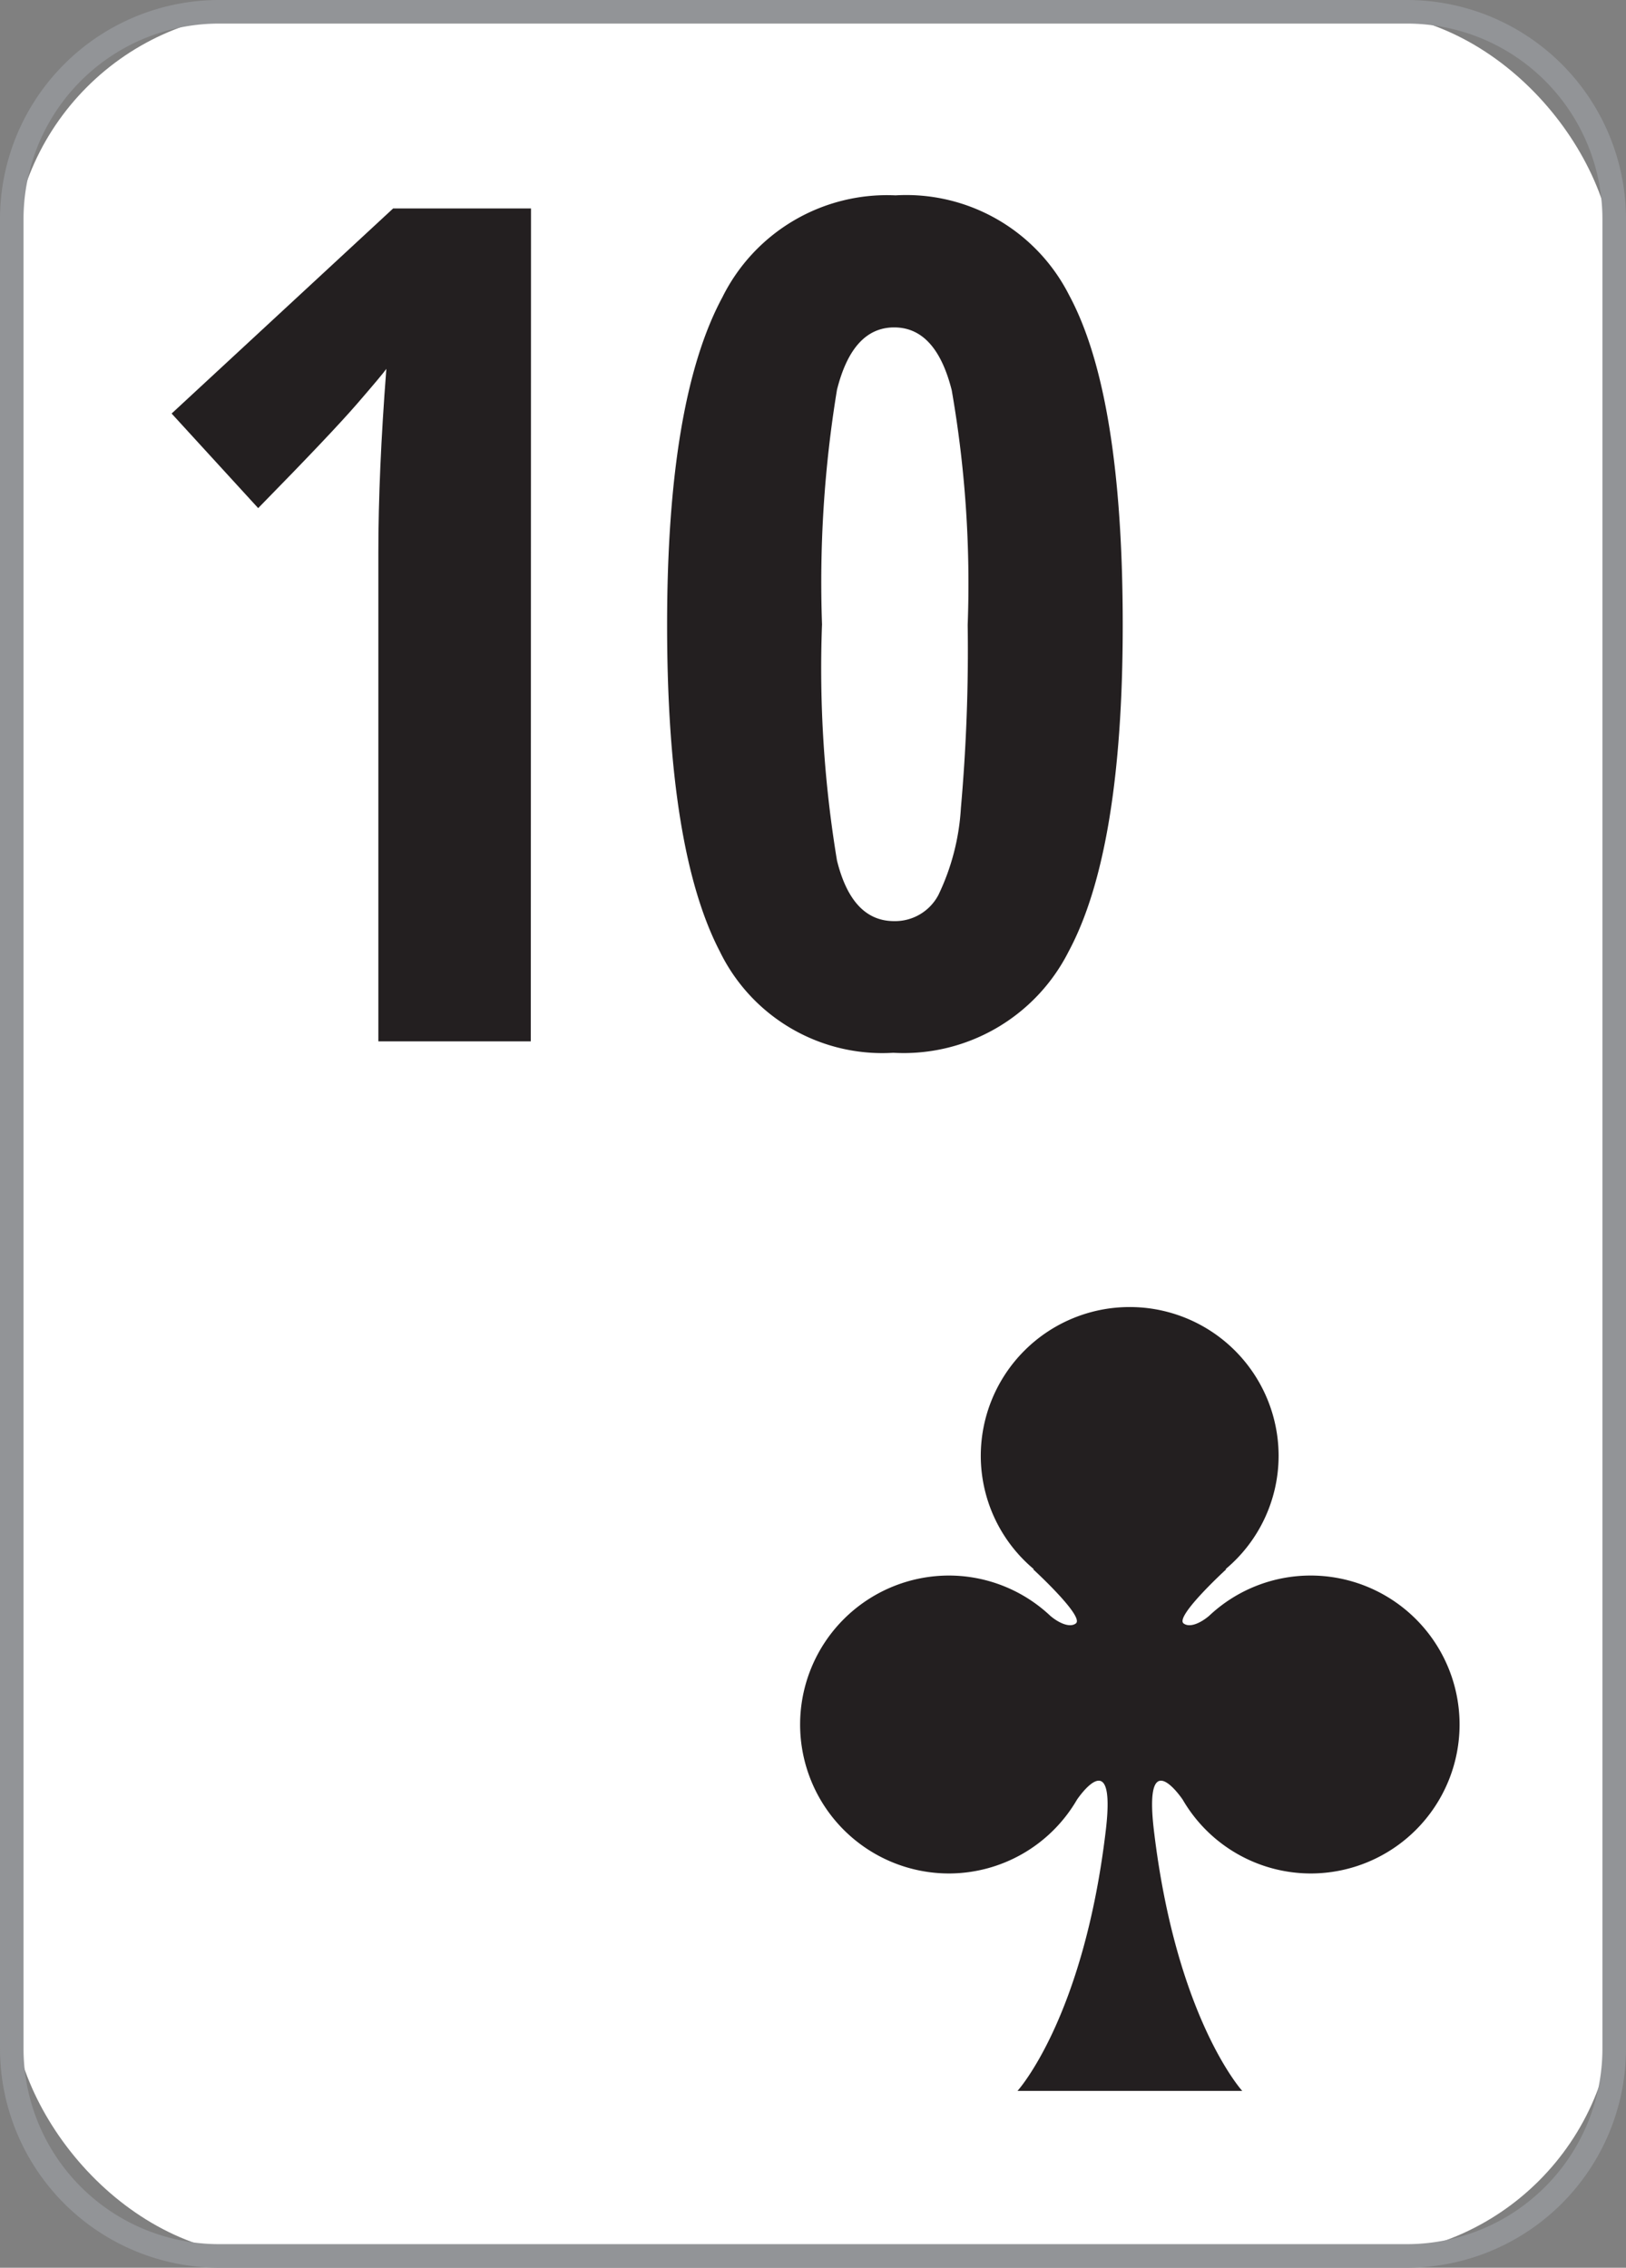 <?xml version="1.0" encoding="UTF-8"?>
<svg xmlns="http://www.w3.org/2000/svg" width="32.554" height="45.388" viewBox="0 0 32.554 45.388">
  <rect x="0" y="0" width="32.554" height="45.388" fill="#808080" stroke="none"/>
  <defs>
    <style>
            .cls-3{fill:#231f20}
        </style>
  </defs>
  <g id="_10c">
    <g id="Group_841">
      <rect id="Rectangle_664" width="32.083" height="44.916" fill="#fff" rx="5.141" transform="translate(.235 .236)"></rect>
      <path id="Path_1032" fill="#929497" d="M-3943.227-235.165h-23.787a4.388 4.388 0 0 1-4.383-4.384v-36.62a4.388 4.388 0 0 1 4.383-4.384h23.787a4.388 4.388 0 0 1 4.384 4.384v36.62a4.388 4.388 0 0 1-4.384 4.384zm-23.787-44.916a3.916 3.916 0 0 0-3.912 3.912v36.62a3.917 3.917 0 0 0 3.912 3.912h23.787a3.917 3.917 0 0 0 3.912-3.912v-36.62a3.916 3.916 0 0 0-3.912-3.912z" transform="translate(3971.397 280.553)"></path>
    </g>
    <g id="Group_844" transform="translate(3.432 3.909)">
      <g id="Group_842" transform="translate(0 .262)">
        <path id="Path_1033" d="M-3959.948-258.712H-3963v-9.788q0-1.6.16-3.671-.08.114-.587.7t-1.979 2.087l-1.733-1.893 4.435-4.105h2.76z" class="cls-3" transform="translate(3967.143 275.383)"></path>
      </g>
      <g id="Group_843" transform="translate(9.924)">
        <path id="Path_1034" d="M-3945.721-267.109q0 4.526-1.088 6.545a3.7 3.7 0 0 1-3.507 2.018 3.618 3.618 0 0 1-3.472-2.029q-1.055-2.03-1.055-6.534t1.106-6.557a3.678 3.678 0 0 1 3.466-2.041 3.656 3.656 0 0 1 3.478 2q1.072 1.991 1.072 6.598zm-6.021 0a23.529 23.529 0 0 0 .3 4.714q.3 1.215 1.146 1.214a.981.981 0 0 0 .885-.524 4.629 4.629 0 0 0 .45-1.739 35.772 35.772 0 0 0 .136-3.665 22.525 22.525 0 0 0-.32-4.7q-.318-1.255-1.151-1.255t-1.146 1.249a23.76 23.76 0 0 0-.299 4.706z" class="cls-3" transform="translate(3954.843 275.708)"></path>
      </g>
    </g>
    <g id="Group_845" transform="translate(16.013 26.163)">
      <path id="Path_1035" d="M-3941.328-242.756a2.964 2.964 0 0 0-2.029.808c-.192.161-.4.237-.511.149-.174-.14.857-1.084.857-1.084h-.016a2.961 2.961 0 0 0 1.063-2.266 2.981 2.981 0 0 0-2.982-2.981 2.981 2.981 0 0 0-2.981 2.981 2.962 2.962 0 0 0 1.063 2.266h-.016s1.03.944.858 1.084c-.109.088-.321.011-.511-.149a2.964 2.964 0 0 0-2.029-.808 2.982 2.982 0 0 0-2.982 2.982 2.982 2.982 0 0 0 2.982 2.981 2.97 2.97 0 0 0 2.561-1.477s.789-1.178.577.614c-.446 3.766-1.768 5.215-1.768 5.215h4.5s-1.322-1.45-1.769-5.215c-.212-1.792.577-.614.577-.614a2.97 2.97 0 0 0 2.561 1.477 2.982 2.982 0 0 0 2.982-2.981 2.982 2.982 0 0 0-2.987-2.982z" class="cls-3" transform="translate(3951.55 248.127)"></path>
    </g>
  </g>
</svg>

